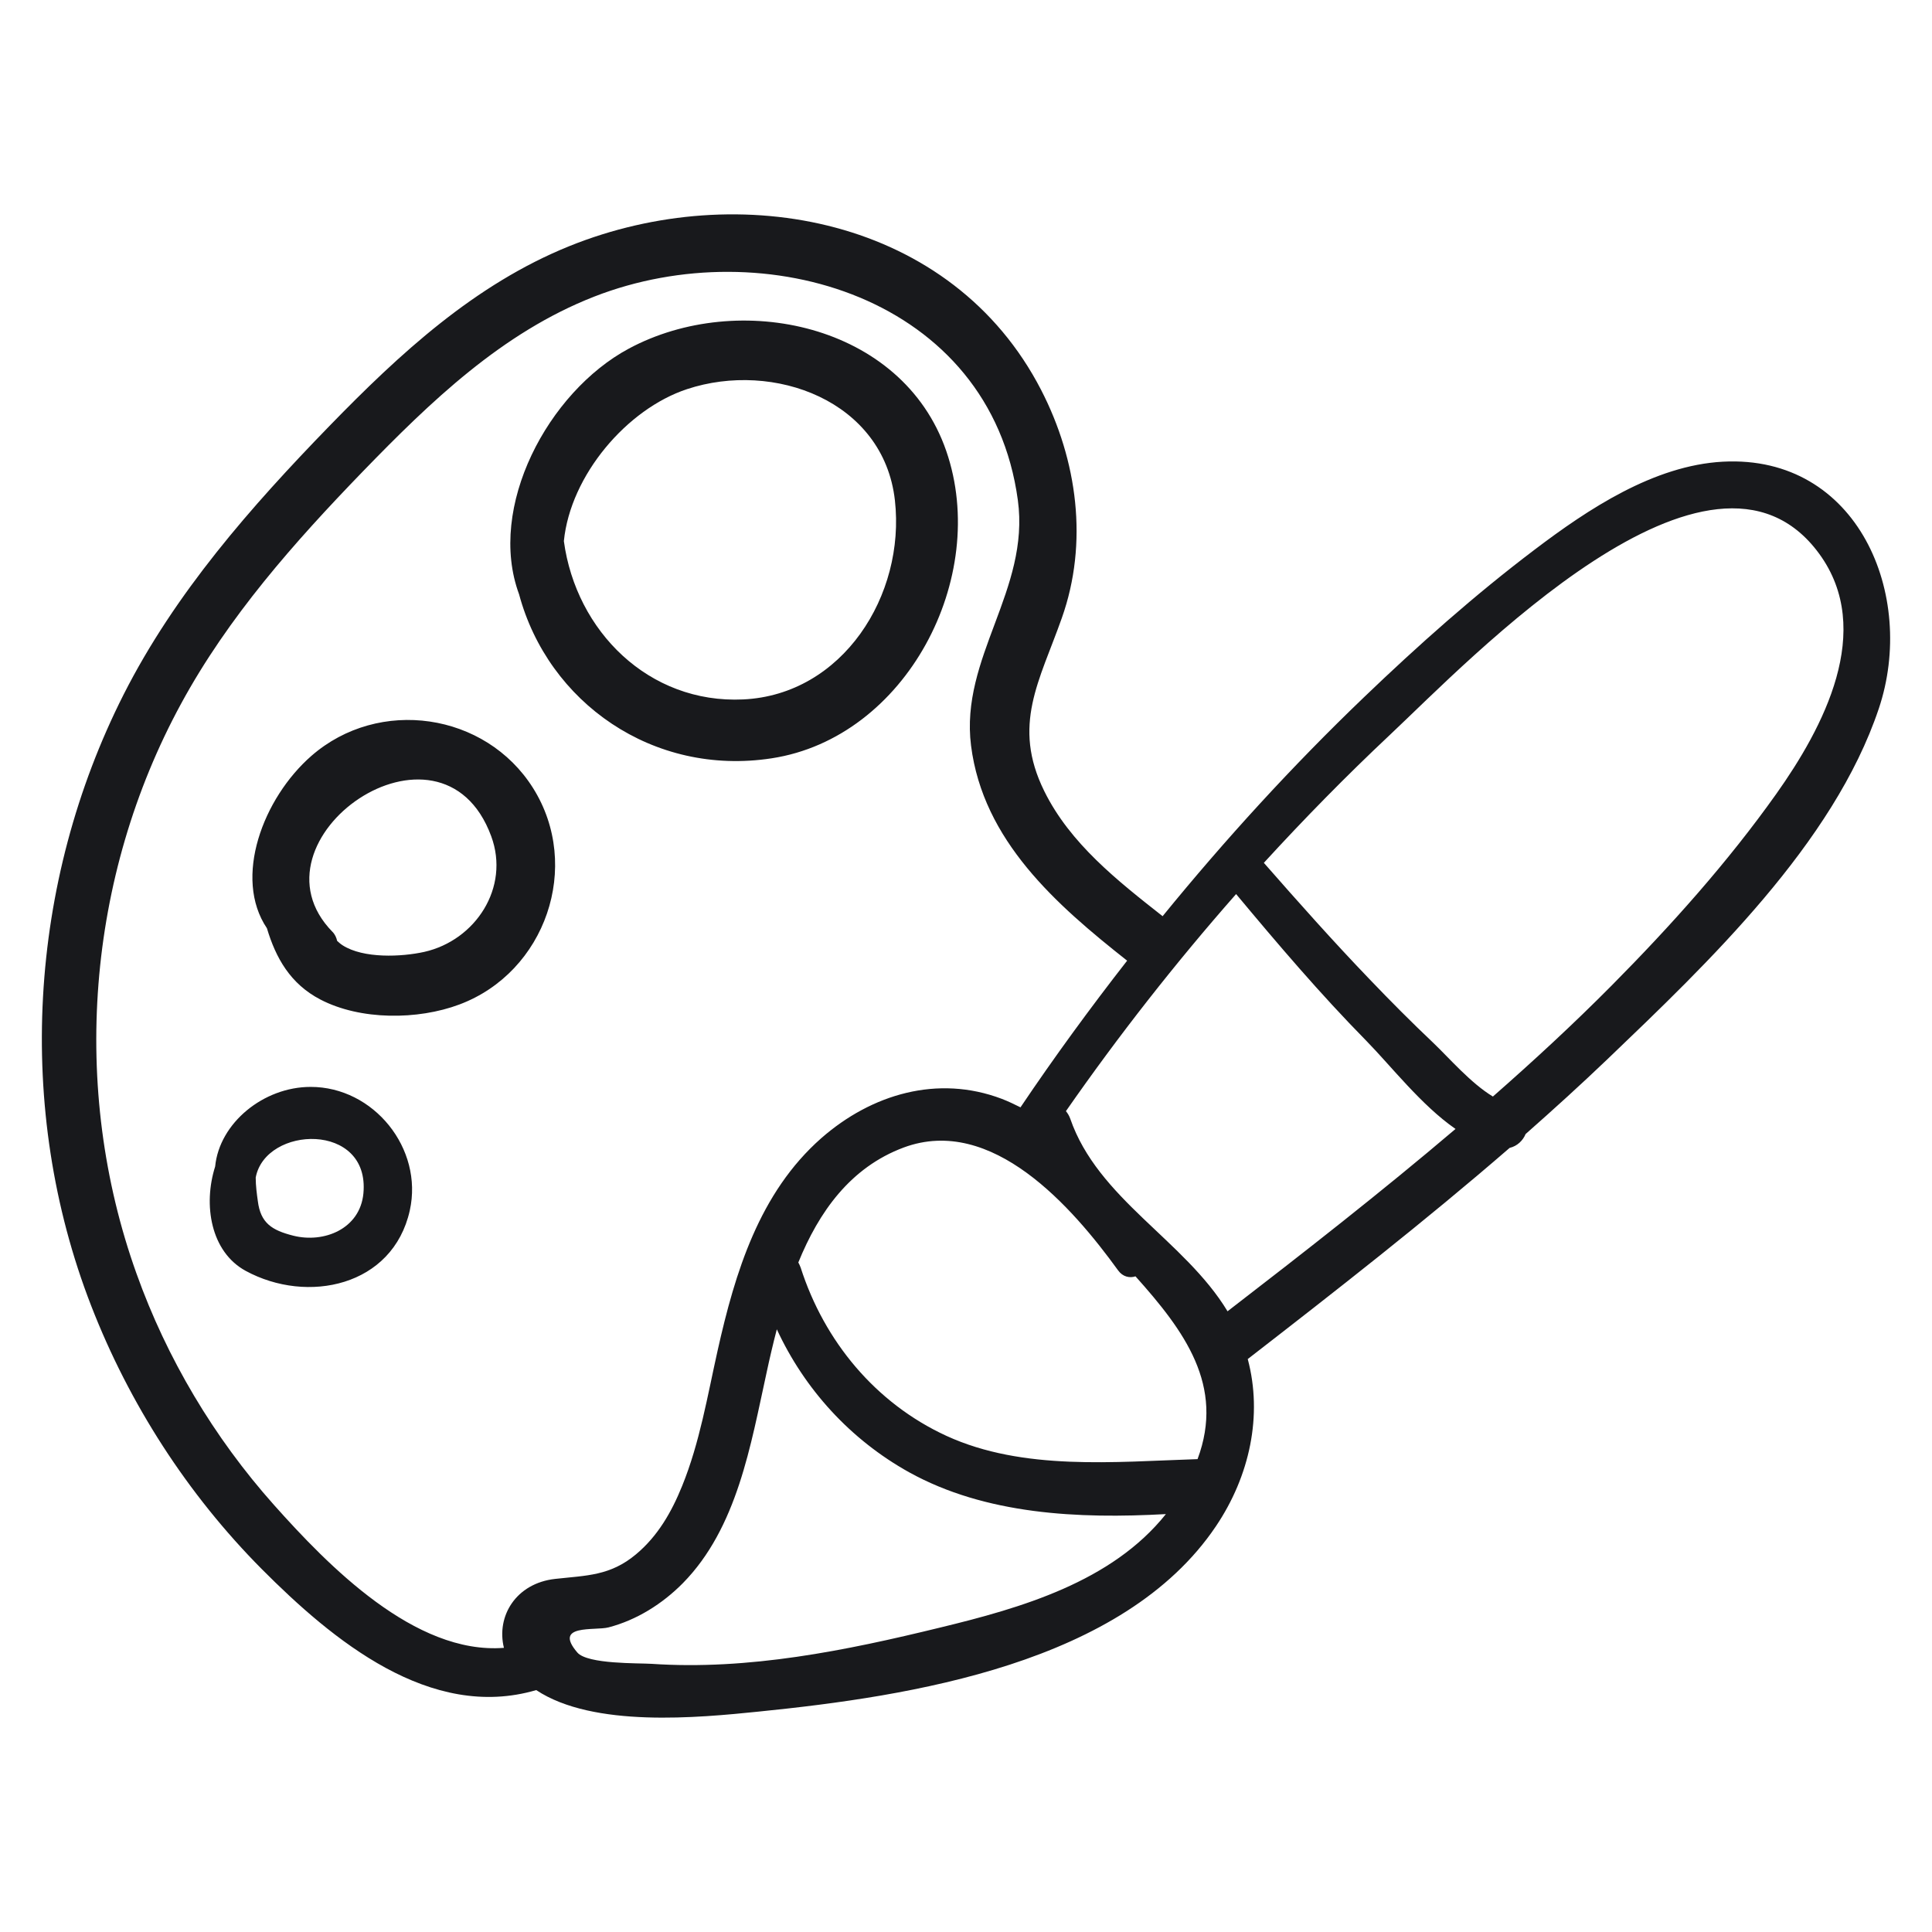 <?xml version="1.0" encoding="UTF-8"?>
<svg width="300px" height="300px" viewBox="0 0 300 300" version="1.1" xmlns="http://www.w3.org/2000/svg" xmlns:xlink="http://www.w3.org/1999/xlink">
    <title>painting-icon</title>
    <g id="painting-icon" stroke="none" stroke-width="1" fill="none" fill-rule="evenodd">
        <path d="M267.533,71.69 C256.811,72.266 246.6,79.057 238.312,85.339 C229.005,92.376 220.208,100.204 211.789,108.277 C200.656,118.95 190.264,130.328 180.529,142.266 C173.524,136.758 166.174,130.987 162.162,122.863 C157.081,112.586 161.422,105.762 164.875,95.978 C169.035,84.27 167.292,71.477 161.669,60.558 C147.872,33.788 114.821,27.572 88.429,38.211 C73.728,44.147 62.069,54.918 51.167,66.132 C38.95,78.712 27.176,92.097 19.201,107.834 C4.418,137.054 2.28,172.161 14.153,202.746 C20.072,217.99 29.116,232.033 40.644,243.642 C51.628,254.675 66.789,267.271 83.265,262.437 C92.145,268.324 108.473,266.728 117.813,265.775 C141.443,263.39 174.445,258.342 188.817,236.982 C194.063,229.188 196.085,219.782 193.75,211.034 C207.497,200.378 221.26,189.641 234.415,178.245 C235.599,177.965 236.471,177.111 236.898,176.091 C241.206,172.293 245.465,168.428 249.626,164.449 C265.165,149.568 284.716,130.987 291.738,110.037 C297.641,92.459 288.498,70.589 267.549,71.69 L267.533,71.69 Z M146.935,70.029 C153.726,89.696 140.687,114.559 119.82,117.75 C101.419,120.578 85.123,109.1 80.601,92.278 C75.603,78.761 85.09,60.887 97.621,54.145 C114.689,44.969 140.111,50.248 146.935,70.029 Z M115.396,108.607 C100.745,109.297 89.448,98 87.557,84.023 C88.577,73.795 97.357,63.501 106.681,60.426 C120.148,55.97 137.217,62.219 138.96,77.692 C140.621,92.442 130.837,107.883 115.396,108.607 Z M82.772,122.369 C90.402,134.505 84.729,150.965 71.327,155.98 C64.881,158.398 55.969,158.447 49.753,155.207 C45.067,152.774 42.814,148.713 41.449,144.141 C36.171,136.314 40.841,123.932 48.355,117.371 C58.83,108.228 75.389,110.629 82.772,122.369 Z M65.884,147.808 C62.333,148.597 56.446,148.86 53.206,146.789 C52.894,146.591 52.614,146.344 52.351,146.099 C52.236,145.589 52.022,145.095 51.628,144.7 C37.618,130.395 68.499,108.722 76.277,129.852 C79.22,137.826 73.827,146.016 65.884,147.808 Z M48.224,168.774 C58.024,168.757 65.769,178.344 63.632,187.963 C61.001,199.754 47.731,202.549 38.144,197.336 C32.718,194.376 31.517,187.092 33.408,181.14 C34.066,174.364 40.939,168.774 48.224,168.774 Z M56.429,185.316 C55.903,190.825 50.312,193.077 45.544,191.877 C42.222,191.038 40.462,189.92 40.035,186.5 C39.887,185.431 39.706,184.132 39.706,182.85 C41.219,174.759 57.482,174.184 56.429,185.316 Z M42.534,233.676 C33.227,223.235 25.893,210.919 21.191,197.747 C10.864,168.922 13.479,136.183 28.113,109.281 C35.447,95.78 45.692,84.22 56.314,73.236 C66.838,62.383 77.954,51.646 92.276,46.055 C118.751,35.728 153.775,46.203 158.051,77.659 C159.958,91.62 149.056,102.095 150.783,115.775 C152.657,130.542 164.003,140.474 175.021,149.173 C169.249,156.572 163.707,164.153 158.462,171.947 C157.541,171.487 156.587,171.026 155.568,170.632 C145.603,166.85 135.342,169.892 127.531,176.732 C117.896,185.217 114.147,197.583 111.433,209.702 C109.855,216.756 108.654,224.008 105.925,230.733 C104.28,234.795 102.143,238.528 98.755,241.356 C94.743,244.71 91.092,244.628 86.209,245.171 C80.125,245.845 77.033,250.959 78.25,255.875 C64.421,256.961 50.937,243.099 42.534,233.676 Z M145.948,252.735 C131.346,256.303 116.251,259.378 101.156,258.358 C99.166,258.227 91.224,258.441 89.645,256.599 C85.83,252.143 92.375,253.244 94.48,252.702 C98.854,251.567 102.849,249.052 106.023,245.845 C114.492,237.245 116.563,224.37 119.047,213.089 C119.507,210.935 120.033,208.682 120.625,206.413 C124.933,215.72 132.037,223.531 141.163,228.612 C153.036,235.189 167.489,235.864 181.039,235.107 C172.636,245.631 158.593,249.677 145.948,252.735 Z M185.956,226.573 C173.08,226.984 158.889,228.431 146.951,222.956 C135.951,217.891 127.992,208.271 124.325,196.826 C124.226,196.547 124.095,196.284 123.963,196.037 C127.153,188.194 132.037,181.271 140.341,178.179 C154.039,173.115 166.503,187.437 173.623,197.27 C174.347,198.274 175.415,198.487 176.32,198.191 C183.9,206.66 190.215,215.161 185.956,226.573 Z M190.609,203.618 C190.609,203.618 190.609,203.601 190.593,203.585 C183.917,192.567 170.466,186.155 166.174,173.674 C166.01,173.23 165.779,172.852 165.516,172.539 C173.689,160.799 182.503,149.551 191.941,138.83 C198.453,146.64 205.014,154.352 212.151,161.605 C216.031,165.567 220.718,171.635 226.012,175.302 C214.502,185.086 202.58,194.393 190.609,203.618 Z M275.82,123.275 C268.256,133.929 259.442,143.763 250.25,153.038 C244.314,159.022 238.131,164.729 231.817,170.27 C228.38,168.198 225.059,164.318 222.559,161.933 C219.172,158.726 215.9,155.438 212.677,152.067 C207.037,146.197 201.627,140.113 196.25,133.98 C202.515,127.139 209.026,120.496 215.801,114.132 C228.101,102.588 265.674,63.008 282.48,85.98 C291.179,97.885 283.088,113.03 275.82,123.275 Z" id="Fill-1" fill="#18191C"></path>
    </g>
</svg>